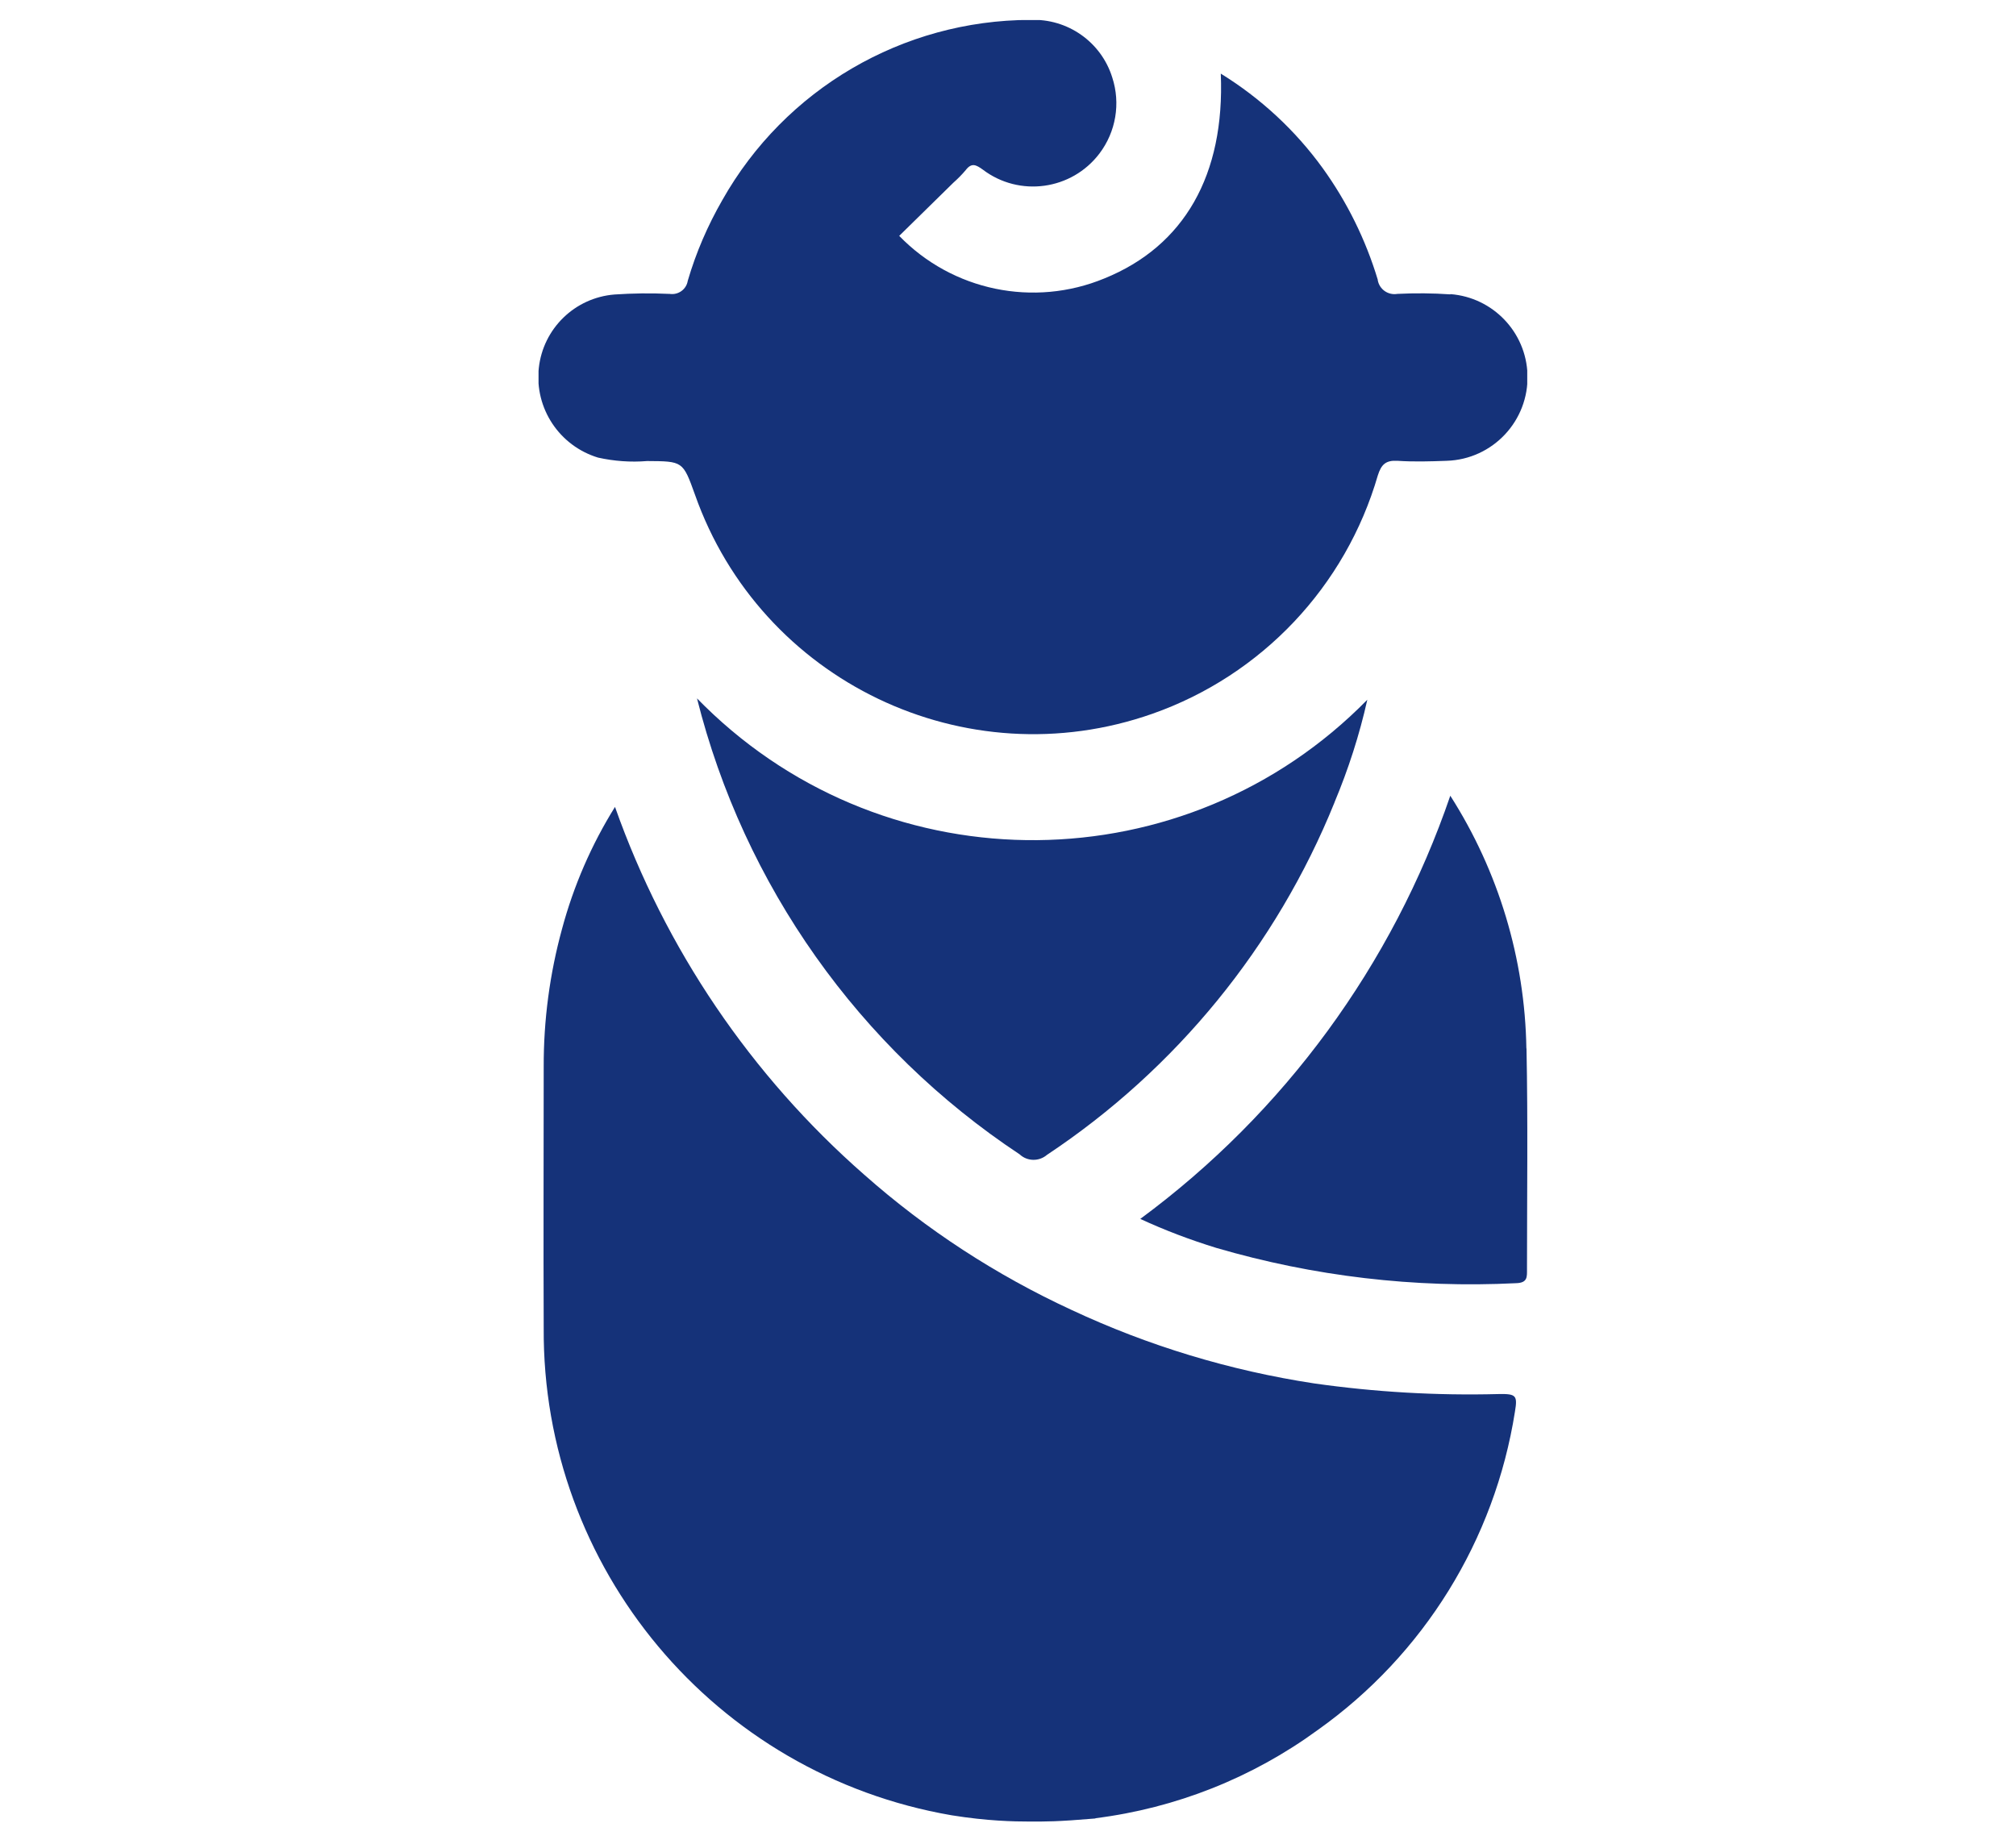 <?xml version="1.0" encoding="UTF-8"?><svg id="_イヤー_5" xmlns="http://www.w3.org/2000/svg" width="164" height="150" xmlns:xlink="http://www.w3.org/1999/xlink" viewBox="0 0 164 150"><defs><style>.cls-1{fill:#153279;}.cls-2{clip-path:url(#clippath);}.cls-3{fill:none;}</style><clipPath id="clippath"><rect class="cls-3" x="43.81" y="1.63" width="80.43" height="147"/></clipPath></defs><g class="cls-2"><g id="_ループ_620"><path id="_ス_2880" class="cls-1" d="M89.11,147.93c6.54-.82,12.77-3.29,18.09-7.18,8.62-6.12,14.4-15.46,16.04-25.9,.22-1.32,.1-1.46-1.35-1.43-5.02,.13-10.04-.16-15.01-.87-6.82-1.04-13.46-3.05-19.7-5.97-6.13-2.83-11.82-6.53-16.88-11.01-9.21-8.07-16.19-18.38-20.27-29.92-1.92,3.08-3.37,6.43-4.31,9.93-1,3.65-1.5,7.42-1.49,11.2,0,7.08-.03,14.16,0,21.25-.13,19.56,13.91,36.34,33.18,39.66,2.91,.47,5.09,.51,6.34,.51h0c1.33,0,2.17,.02,5.37-.25"/><path id="_ス_2881" class="cls-1" d="M117.98,23.95c-1.43-.1-2.87-.11-4.3-.04-.75,.13-1.46-.36-1.6-1.11v-.04c-.98-3.25-2.49-6.32-4.48-9.08-2.23-3.08-5.05-5.69-8.29-7.69,.34,8.25-2.98,14.03-9.46,16.66-5.75,2.38-12.37,1.01-16.7-3.46l4.4-4.32c.36-.32,.7-.66,1.01-1.03,.48-.63,.85-.43,1.39-.04,2.98,2.26,7.23,1.67,9.49-1.31,1.34-1.77,1.73-4.08,1.04-6.19-.9-2.89-3.64-4.81-6.67-4.68-10.38,.02-19.95,5.62-25.05,14.66-1.19,2.07-2.14,4.27-2.81,6.56-.11,.7-.77,1.18-1.48,1.07h-.05c-1.48-.07-2.96-.05-4.43,.05-3.23,.26-5.81,2.77-6.16,5.99-.35,3.27,1.67,6.32,4.82,7.28,1.31,.29,2.65,.39,3.99,.28,2.91,.02,2.91,0,3.89,2.72,5.35,15.2,22.01,23.19,37.22,17.84,8.89-3.13,15.72-10.36,18.34-19.41,.28-.87,.64-1.22,1.58-1.17,1.33,.09,2.68,.05,4.02,0,3.75-.12,6.69-3.26,6.57-7.01-.11-3.46-2.81-6.28-6.26-6.55"/><path id="_ス_2882" class="cls-1" d="M108.56,65.28c1.13-2.7,2.03-5.49,2.67-8.35-14.74,15.03-38.87,15.26-53.9,.52-.21-.21-.42-.42-.63-.63,3.82,15.21,13.18,28.44,26.25,37.1,.62,.58,1.58,.59,2.22,.04,10.51-6.98,18.66-16.98,23.39-28.67"/><path id="_ス_2883" class="cls-1" d="M124.17,85.3c-.12-7.29-2.26-14.41-6.19-20.56-4.71,13.77-13.51,25.79-25.22,34.43,2.01,.93,4.08,1.71,6.19,2.36,7.9,2.31,16.14,3.28,24.36,2.87,.98-.02,.91-.52,.91-1.17,0-5.98,.08-11.96-.04-17.93"/></g></g></svg>